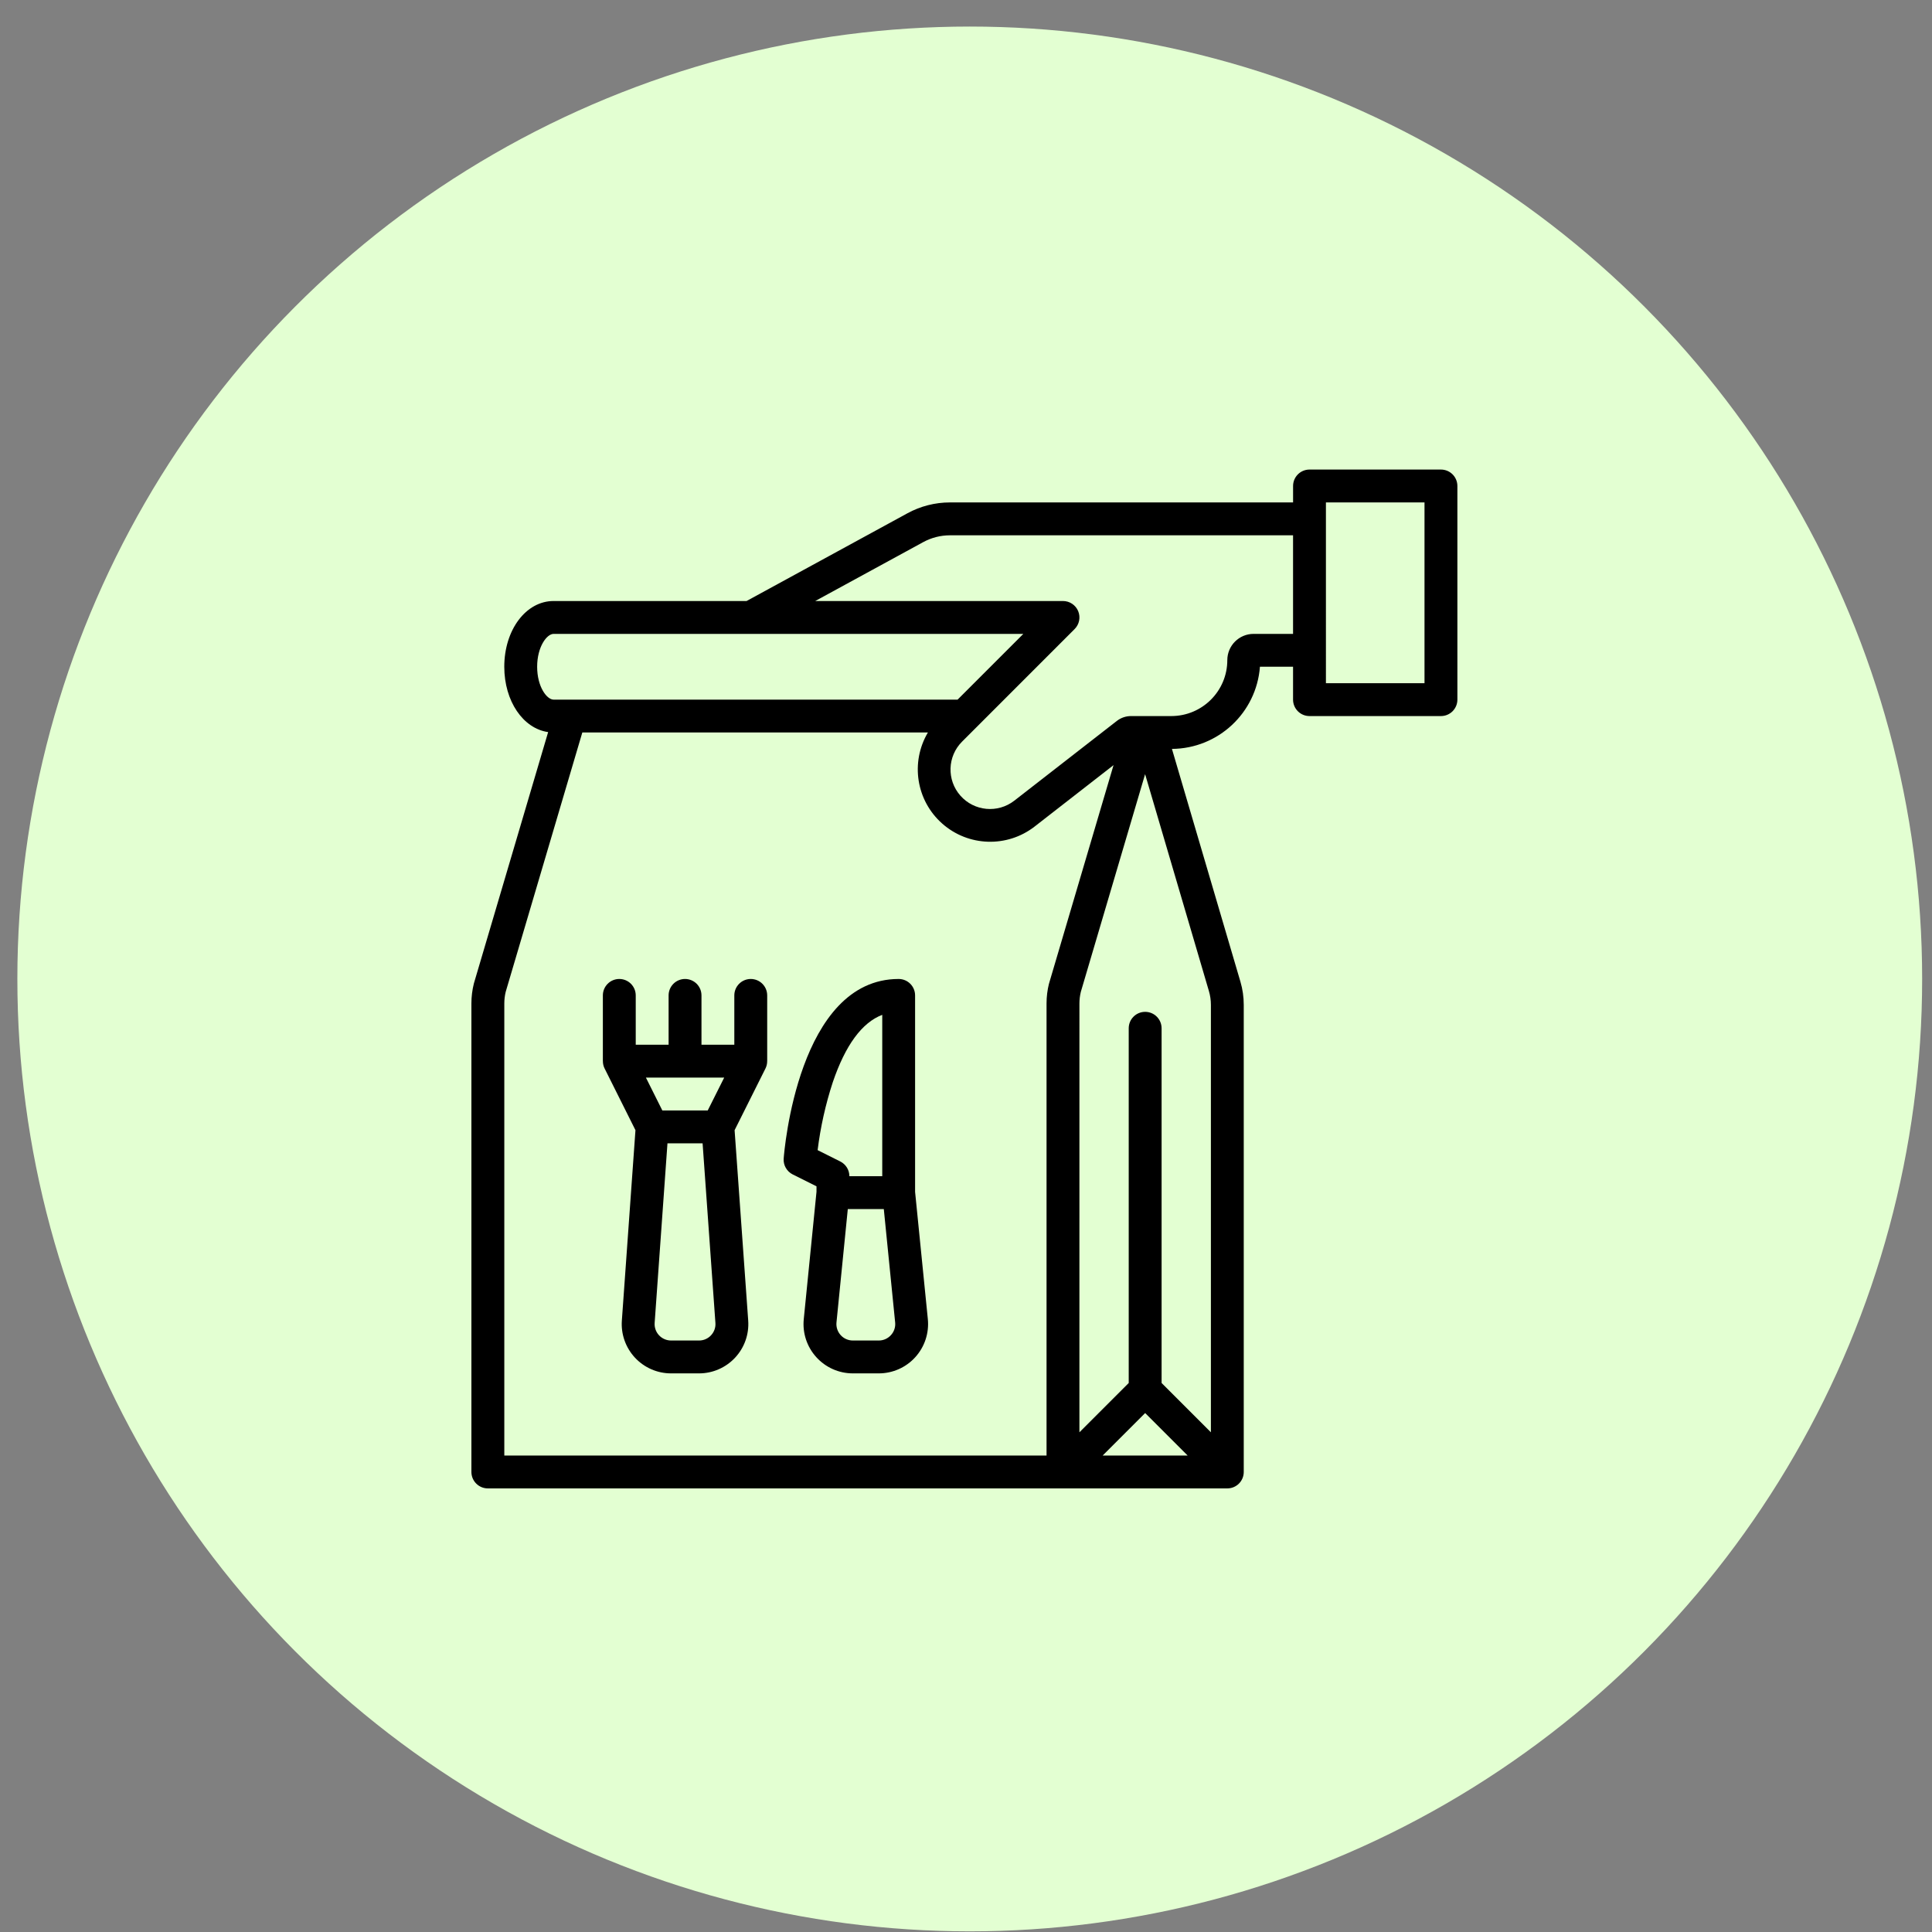 <svg xmlns="http://www.w3.org/2000/svg" width="71" height="71" viewBox="0 0 71 71">
    <rect x="0" y="0" width="71" height="71" fill="#808080" stroke="none"/>
    <g fill="none" fill-rule="evenodd">
        <g>
            <g transform="translate(-500 -1807) translate(500.638 1807.976)">
                <circle cx="35" cy="35" r="35" fill="#E3FFD2"/>
                <g fill="#000" fill-rule="nonzero">
                    <path d="M16.305 26.541v-7.216c0-.334-.27-.604-.604-.604-3.688 0-4.205 6.328-4.225 6.598-.019.244.113.475.332.585l.874.437v.2l-.468 4.682c-.051.509.116 1.016.46 1.395.343.38.83.597 1.343.597h.954c.512 0 1-.217 1.343-.597.343-.379.51-.886.46-1.395l-.469-4.682zm-3.582-1.53c.105-.846.291-1.681.556-2.492.464-1.366 1.074-2.197 1.819-2.48v5.929H13.89c0-.229-.13-.438-.334-.54l-.833-.417zm2.695 6.797c-.114.127-.277.2-.447.199h-.954c-.171 0-.334-.072-.448-.199-.115-.127-.17-.296-.153-.466l.416-4.166h1.323l.417 4.166c.018.17-.038.34-.154.466z" transform="translate(16.686 16.28)"/>
                    <path d="M35.63 0H30.8c-.334 0-.604.27-.604.604v.604H17.587c-.546 0-1.083.137-1.562.398l-5.913 3.225H3.02c-1.016 0-1.812 1.061-1.812 2.416 0 1.264.693 2.272 1.612 2.401L.097 18.865l-.007.025c-.06.24-.09.485-.09.732v17.216c0 .333.27.604.604.604h27.175c.334 0 .604-.27.604-.604V19.673c0-.289-.04-.576-.122-.852l-2.517-8.555c1.7-.013 3.105-1.325 3.234-3.02h1.217v1.209c0 .333.27.604.604.604h4.831c.334 0 .604-.27.604-.604V.604c0-.334-.27-.604-.604-.604zM2.416 7.247c0-.737.357-1.208.604-1.208h17.263l-2.416 2.416H3.02c-.247 0-.604-.47-.604-1.208zm18.81 11.643c-.06.24-.09.485-.09.732v16.612H1.209V19.622c0-.144.017-.288.051-.428l2.816-9.532h12.7c-.651 1.1-.43 2.505.528 3.35.957.845 2.38.891 3.39.11l2.904-2.26-2.364 8.003-.006.025zm3.534 15.783l1.561 1.561h-3.123l1.562-1.561zm2.342-15.511c.049.166.074.338.074.51V35.38l-1.812-1.812V20.533c0-.334-.27-.604-.604-.604-.334 0-.604.27-.604.604v13.035l-1.812 1.812V19.622c0-.144.018-.288.052-.428l2.362-8 2.344 7.968zm3.093-13.123h-1.451c-.533 0-.964.432-.965.964 0 1.135-.92 2.054-2.055 2.056H24.24c-.189 0-.372.063-.52.178l-3.77 2.932c-.605.47-1.472.39-1.98-.185-.507-.575-.48-1.445.063-1.987l4.134-4.135c.173-.172.225-.432.132-.658-.094-.226-.314-.373-.559-.373h-9.105l3.968-2.164c.302-.165.64-.251.984-.251h12.608v3.623zm4.831 1.812h-3.623V1.208h3.623V7.85z" transform="translate(16.686 16.28)"/>
                    <path d="M10.87 19.325c0-.334-.27-.604-.604-.604-.333 0-.604.27-.604.604v1.812H8.455v-1.812c0-.334-.27-.604-.604-.604-.334 0-.604.27-.604.604v1.812H6.039v-1.812c0-.334-.27-.604-.604-.604-.333 0-.604.27-.604.604v2.415h.001c0 .094.021.187.063.27l1.134 2.268-.5 6.996c-.036.501.139.995.481 1.363.343.369.823.578 1.326.578h1.03c.502 0 .982-.21 1.325-.578.343-.368.517-.862.481-1.363l-.5-6.996 1.134-2.267c.042-.084.064-.177.063-.27h.001v-2.416zm-1.58 3.02l-.605 1.207H7.016l-.604-1.208H9.29zm-.483 9.47c-.114.123-.274.193-.442.192H7.336c-.167 0-.328-.07-.442-.193-.114-.122-.172-.287-.16-.454l.471-6.6h1.291l.471 6.6c.013.167-.045.332-.16.454z" transform="translate(16.686 16.28)"/>
                </g>
            </g>
        </g>
    </g>
</svg>
